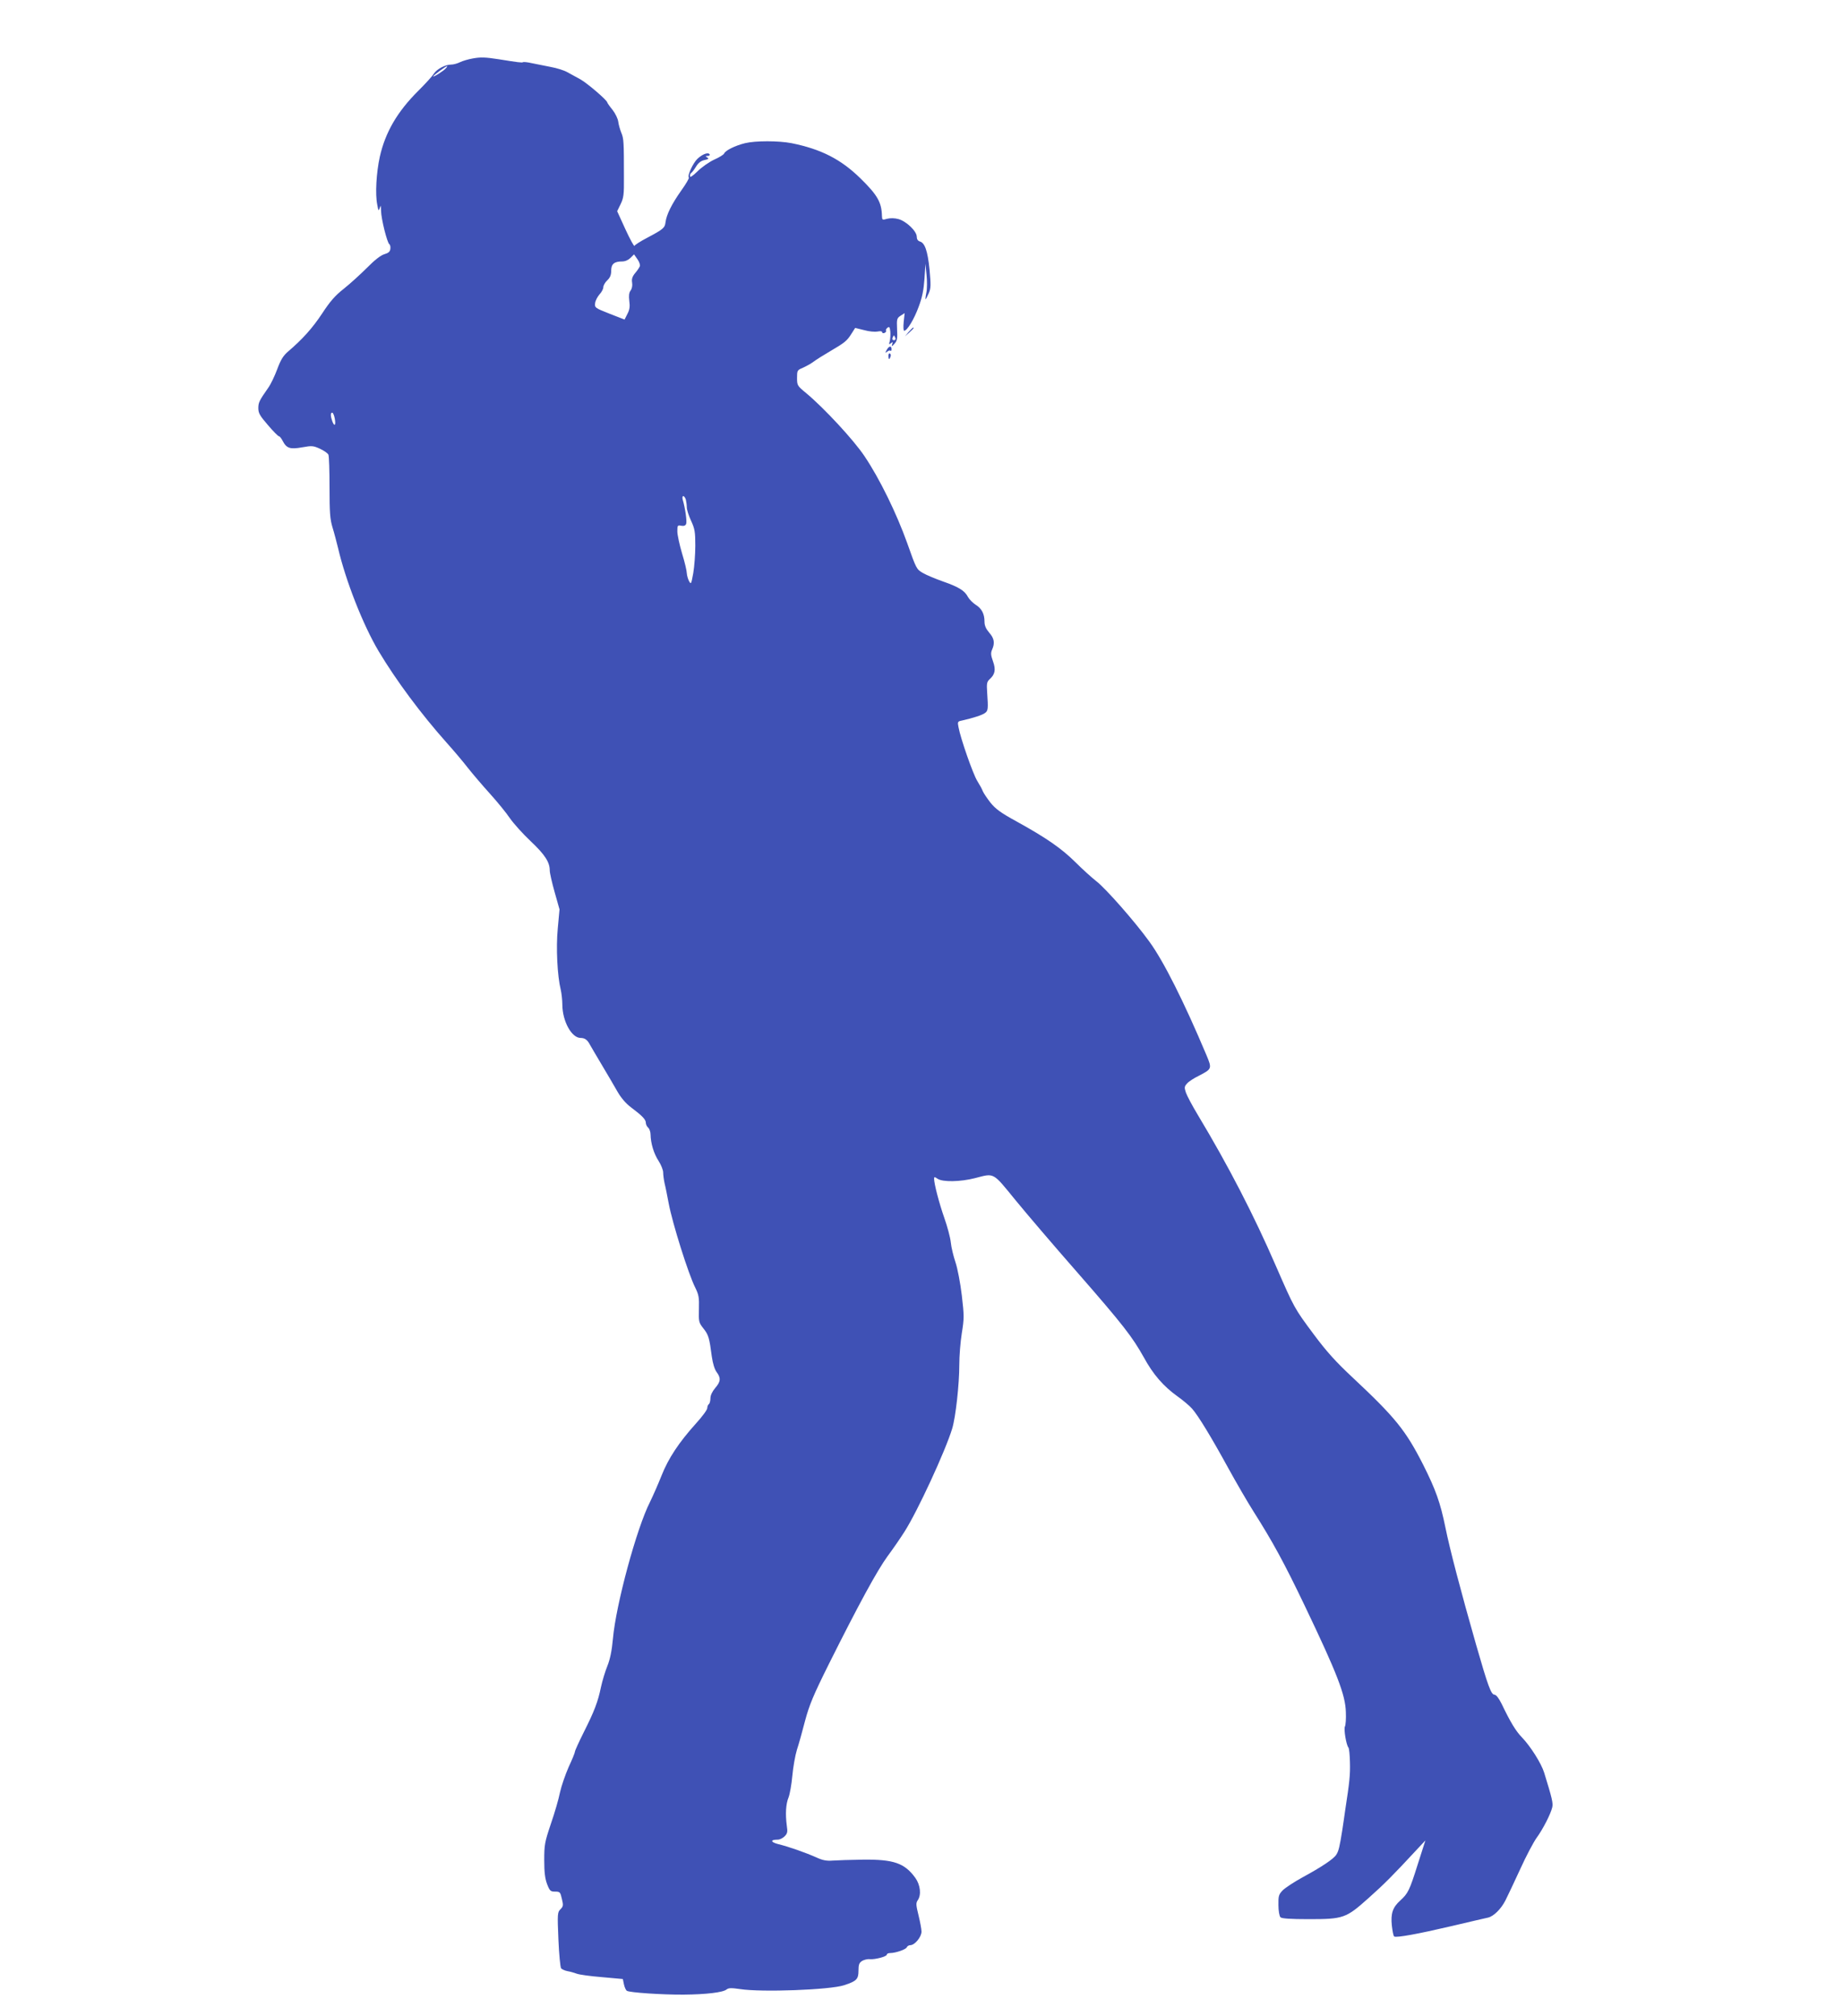 <?xml version="1.0" standalone="no"?>
<!DOCTYPE svg PUBLIC "-//W3C//DTD SVG 20010904//EN"
 "http://www.w3.org/TR/2001/REC-SVG-20010904/DTD/svg10.dtd">
<svg version="1.0" xmlns="http://www.w3.org/2000/svg"
 width="1170pt" height="1280pt" viewBox="0 0 1170 1280"
 preserveAspectRatio="xMidYMid meet">
<g transform="translate(0,1280) scale(0.1,-0.1)"
fill="#3f51b5" stroke="none">
<path d="M3002 12429 c-29 -5 -66 -16 -82 -24 -16 -8 -41 -15 -55 -15 -39 0
-91 -28 -111 -58 -9 -15 -53 -63 -98 -108 -134 -133 -210 -264 -245 -420 -22
-101 -30 -237 -16 -304 7 -40 9 -42 16 -20 6 20 7 17 8 -18 1 -53 39 -204 53
-213 5 -3 8 -17 6 -30 -2 -17 -13 -26 -38 -33 -23 -7 -62 -37 -110 -86 -41
-41 -107 -101 -147 -133 -55 -43 -88 -81 -137 -156 -62 -94 -125 -164 -215
-241 -32 -27 -48 -52 -71 -114 -16 -43 -41 -96 -57 -118 -58 -83 -63 -94 -63
-130 0 -31 10 -48 61 -107 33 -39 65 -71 70 -71 5 0 15 -13 24 -30 24 -47 48
-54 124 -40 61 11 70 10 112 -9 26 -12 50 -29 54 -38 4 -10 7 -103 7 -208 0
-159 3 -201 19 -254 11 -35 26 -94 35 -130 48 -207 159 -490 258 -656 112
-187 269 -398 431 -580 44 -49 105 -121 135 -160 30 -38 94 -113 141 -165 47
-52 104 -122 126 -155 23 -33 82 -99 132 -146 91 -86 121 -133 121 -186 0 -15
14 -77 31 -137 l31 -110 -11 -120 c-12 -123 -3 -302 19 -391 5 -22 10 -65 10
-95 1 -105 59 -210 116 -210 26 0 43 -12 58 -41 7 -13 42 -72 77 -131 35 -59
80 -135 99 -169 23 -40 53 -75 85 -99 72 -54 95 -78 95 -99 0 -10 7 -24 15
-31 8 -7 15 -27 15 -44 1 -54 20 -120 51 -167 16 -25 29 -58 29 -73 0 -15 4
-46 9 -69 6 -23 17 -80 26 -127 24 -128 126 -452 169 -536 22 -45 25 -62 23
-135 -2 -81 -1 -86 29 -124 32 -41 37 -57 53 -179 6 -42 17 -79 30 -97 29 -38
26 -62 -9 -102 -19 -23 -30 -46 -30 -65 0 -17 -5 -34 -10 -37 -5 -3 -10 -15
-10 -25 0 -11 -32 -54 -71 -97 -109 -121 -176 -222 -219 -331 -21 -53 -54
-128 -73 -167 -85 -166 -217 -653 -236 -870 -7 -77 -18 -129 -35 -172 -14 -34
-32 -94 -41 -135 -19 -92 -41 -151 -110 -288 -30 -60 -55 -115 -55 -121 0 -7
-18 -51 -40 -98 -21 -48 -46 -120 -55 -161 -8 -41 -34 -131 -58 -200 -39 -116
-42 -133 -42 -230 0 -78 5 -117 18 -152 17 -44 22 -48 51 -48 31 0 33 -3 43
-46 10 -41 9 -48 -9 -66 -19 -19 -20 -28 -13 -192 4 -94 12 -176 17 -183 5 -6
24 -15 41 -18 18 -3 44 -11 58 -16 14 -6 86 -16 160 -22 l133 -12 7 -34 c4
-18 12 -37 19 -41 18 -11 221 -25 360 -24 143 1 251 14 273 33 13 10 31 10 86
2 136 -21 571 -5 661 25 78 26 90 38 90 92 0 38 4 50 23 62 12 7 34 13 49 11
34 -3 108 17 108 29 0 6 10 10 21 10 35 0 101 23 106 37 3 7 13 13 22 13 28 0
71 52 71 86 0 16 -9 63 -19 104 -16 65 -17 77 -5 95 24 34 17 97 -15 142 -68
94 -137 118 -331 116 -80 -1 -167 -4 -195 -6 -37 -3 -63 2 -100 19 -69 31
-180 70 -243 85 -51 13 -54 29 -4 29 12 0 31 9 43 21 18 18 20 28 14 67 -10
75 -6 139 11 180 8 20 19 82 24 137 5 55 18 129 29 165 12 36 35 119 52 185
27 100 51 159 151 360 190 380 306 593 373 685 35 47 83 117 107 155 83 130
259 511 303 655 22 73 45 280 45 405 0 55 7 145 16 201 15 93 15 110 0 239 -9
77 -27 171 -40 210 -13 38 -27 96 -30 127 -3 31 -22 101 -41 155 -33 94 -65
217 -65 249 0 13 3 13 22 0 32 -22 145 -20 238 4 124 32 110 40 256 -139 72
-88 247 -293 390 -456 297 -340 352 -412 426 -544 59 -108 124 -183 215 -248
34 -24 75 -59 91 -77 40 -46 121 -179 230 -378 50 -91 122 -215 160 -275 121
-191 193 -322 325 -598 206 -431 258 -565 261 -675 2 -41 -1 -83 -6 -92 -8
-17 8 -115 22 -133 5 -5 9 -48 10 -95 2 -79 -2 -120 -30 -302 -5 -38 -14 -96
-19 -130 -16 -101 -23 -132 -38 -154 -17 -27 -92 -77 -215 -144 -53 -29 -109
-66 -125 -82 -25 -26 -28 -36 -27 -94 0 -36 6 -70 13 -77 8 -8 62 -12 179 -12
221 0 237 6 379 133 100 89 155 144 305 306 l57 61 -49 -153 c-52 -165 -61
-183 -110 -228 -49 -44 -62 -83 -54 -160 4 -35 10 -67 15 -69 14 -9 151 16
364 66 116 27 220 52 232 54 35 8 82 54 110 109 14 28 57 118 94 199 37 82 84
170 103 197 41 56 90 152 100 194 7 27 -1 59 -51 221 -18 59 -87 168 -141 224
-39 40 -74 98 -129 213 -18 36 -34 57 -45 58 -22 0 -42 56 -117 317 -98 343
-168 611 -195 745 -32 157 -61 239 -142 400 -111 218 -177 299 -447 552 -106
99 -164 163 -246 273 -125 168 -124 167 -241 435 -139 321 -302 637 -495 958
-35 58 -69 122 -76 142 -11 33 -11 39 7 59 10 12 44 34 75 49 83 43 84 45 48
131 -144 342 -272 596 -362 720 -90 125 -277 338 -337 384 -28 22 -88 76 -133
121 -89 88 -184 154 -376 260 -99 54 -132 79 -164 119 -21 27 -43 60 -48 72
-4 12 -20 41 -35 65 -26 41 -106 269 -119 341 -7 34 -5 37 21 42 71 16 130 35
147 48 20 14 21 26 14 129 -4 58 -2 69 15 85 35 31 41 61 22 114 -14 39 -15
53 -6 74 19 42 14 72 -18 108 -21 25 -30 45 -30 70 0 50 -18 84 -57 108 -18
12 -40 34 -48 49 -21 40 -58 63 -158 98 -48 17 -106 41 -128 54 -40 23 -42 26
-99 188 -68 190 -175 410 -272 554 -68 102 -255 304 -370 400 -56 46 -58 49
-58 96 0 48 1 50 37 65 20 9 51 26 67 38 17 13 65 43 106 67 92 54 107 65 136
112 l23 36 57 -14 c31 -9 69 -12 85 -9 18 4 29 2 29 -4 0 -6 7 -8 15 -5 8 4
13 10 10 14 -3 4 1 13 9 19 11 9 15 5 18 -23 2 -18 0 -46 -3 -61 -7 -22 -5
-24 7 -14 12 10 13 9 8 -7 -5 -16 -2 -15 15 4 17 19 19 34 16 92 -3 65 -1 70
23 86 l25 16 -6 -56 c-3 -31 -2 -56 3 -56 19 0 63 73 92 152 23 61 32 108 37
178 l6 95 7 -70 c4 -38 4 -89 -1 -112 -5 -24 -7 -43 -5 -43 2 0 11 17 20 38
14 32 14 52 5 151 -12 119 -30 170 -62 178 -12 4 -19 14 -19 30 0 35 -66 98
-116 112 -26 7 -51 7 -72 2 -30 -9 -32 -8 -33 17 -2 87 -28 133 -135 238 -125
123 -251 187 -439 225 -83 16 -229 16 -295 0 -65 -16 -126 -47 -133 -66 -3 -7
-32 -25 -64 -39 -32 -15 -79 -48 -105 -74 -32 -31 -48 -41 -48 -30 0 9 4 18 8
20 4 2 18 19 30 39 16 26 32 38 55 43 25 5 29 9 17 16 -13 8 -12 10 3 10 10 0
15 5 12 10 -9 15 -45 2 -77 -28 -28 -26 -66 -108 -55 -119 4 -3 -18 -41 -49
-84 -60 -85 -93 -152 -99 -200 -4 -36 -15 -45 -117 -99 -42 -22 -78 -45 -80
-51 -2 -6 -28 41 -57 104 l-53 116 22 45 c19 39 22 62 21 168 0 230 -1 248
-17 286 -8 20 -17 52 -19 69 -2 18 -18 52 -36 75 -19 23 -34 45 -34 48 -1 14
-126 121 -170 146 -27 15 -65 36 -84 46 -19 11 -66 26 -105 33 -39 8 -93 19
-120 24 -26 6 -52 9 -56 6 -6 -4 -31 -1 -155 19 -84 13 -114 14 -163 5z m-172
-63 c-13 -16 -80 -58 -80 -51 0 6 81 65 88 65 2 0 -1 -7 -8 -14z m1232 -1256
c-3 -8 -16 -28 -30 -44 -18 -22 -23 -38 -19 -61 3 -18 -1 -38 -10 -50 -10 -14
-12 -33 -8 -66 5 -35 2 -56 -12 -82 l-18 -36 -95 37 c-93 37 -95 38 -92 67 2
17 15 41 28 56 13 14 24 34 24 45 0 11 11 31 25 44 18 17 25 34 25 61 0 43 19
59 70 59 19 0 39 9 53 23 l22 22 21 -30 c12 -16 19 -37 16 -45z m1622 -455 c3
-9 0 -15 -9 -15 -9 0 -12 6 -9 15 4 8 7 15 9 15 2 0 5 -7 9 -15z m-3559 -511
c8 -44 -1 -56 -15 -20 -12 33 -13 56 -1 56 5 0 12 -16 16 -36z m2229 -516 c3
-13 6 -35 6 -49 0 -15 12 -53 27 -85 24 -52 27 -71 27 -159 0 -55 -6 -133 -13
-174 -13 -71 -14 -73 -27 -50 -7 13 -13 36 -14 50 0 14 -13 70 -30 125 -16 54
-30 118 -30 140 0 39 2 41 25 36 17 -3 27 1 31 12 6 15 -6 100 -22 154 -3 12
-2 22 4 22 5 0 12 -10 16 -22z"/>
<path d="M5769 10693 l-24 -28 28 24 c15 14 27 26 27 28 0 8 -8 1 -31 -24z"/>
<path d="M5629 10578 c-11 -20 -10 -21 3 -11 8 7 18 10 21 6 4 -3 7 1 7 10 0
24 -17 21 -31 -5z"/>
<path d="M5640 10541 c0 -25 6 -27 13 -6 4 8 2 17 -3 20 -6 4 -10 -3 -10 -14z"/>
</g>
</svg>
